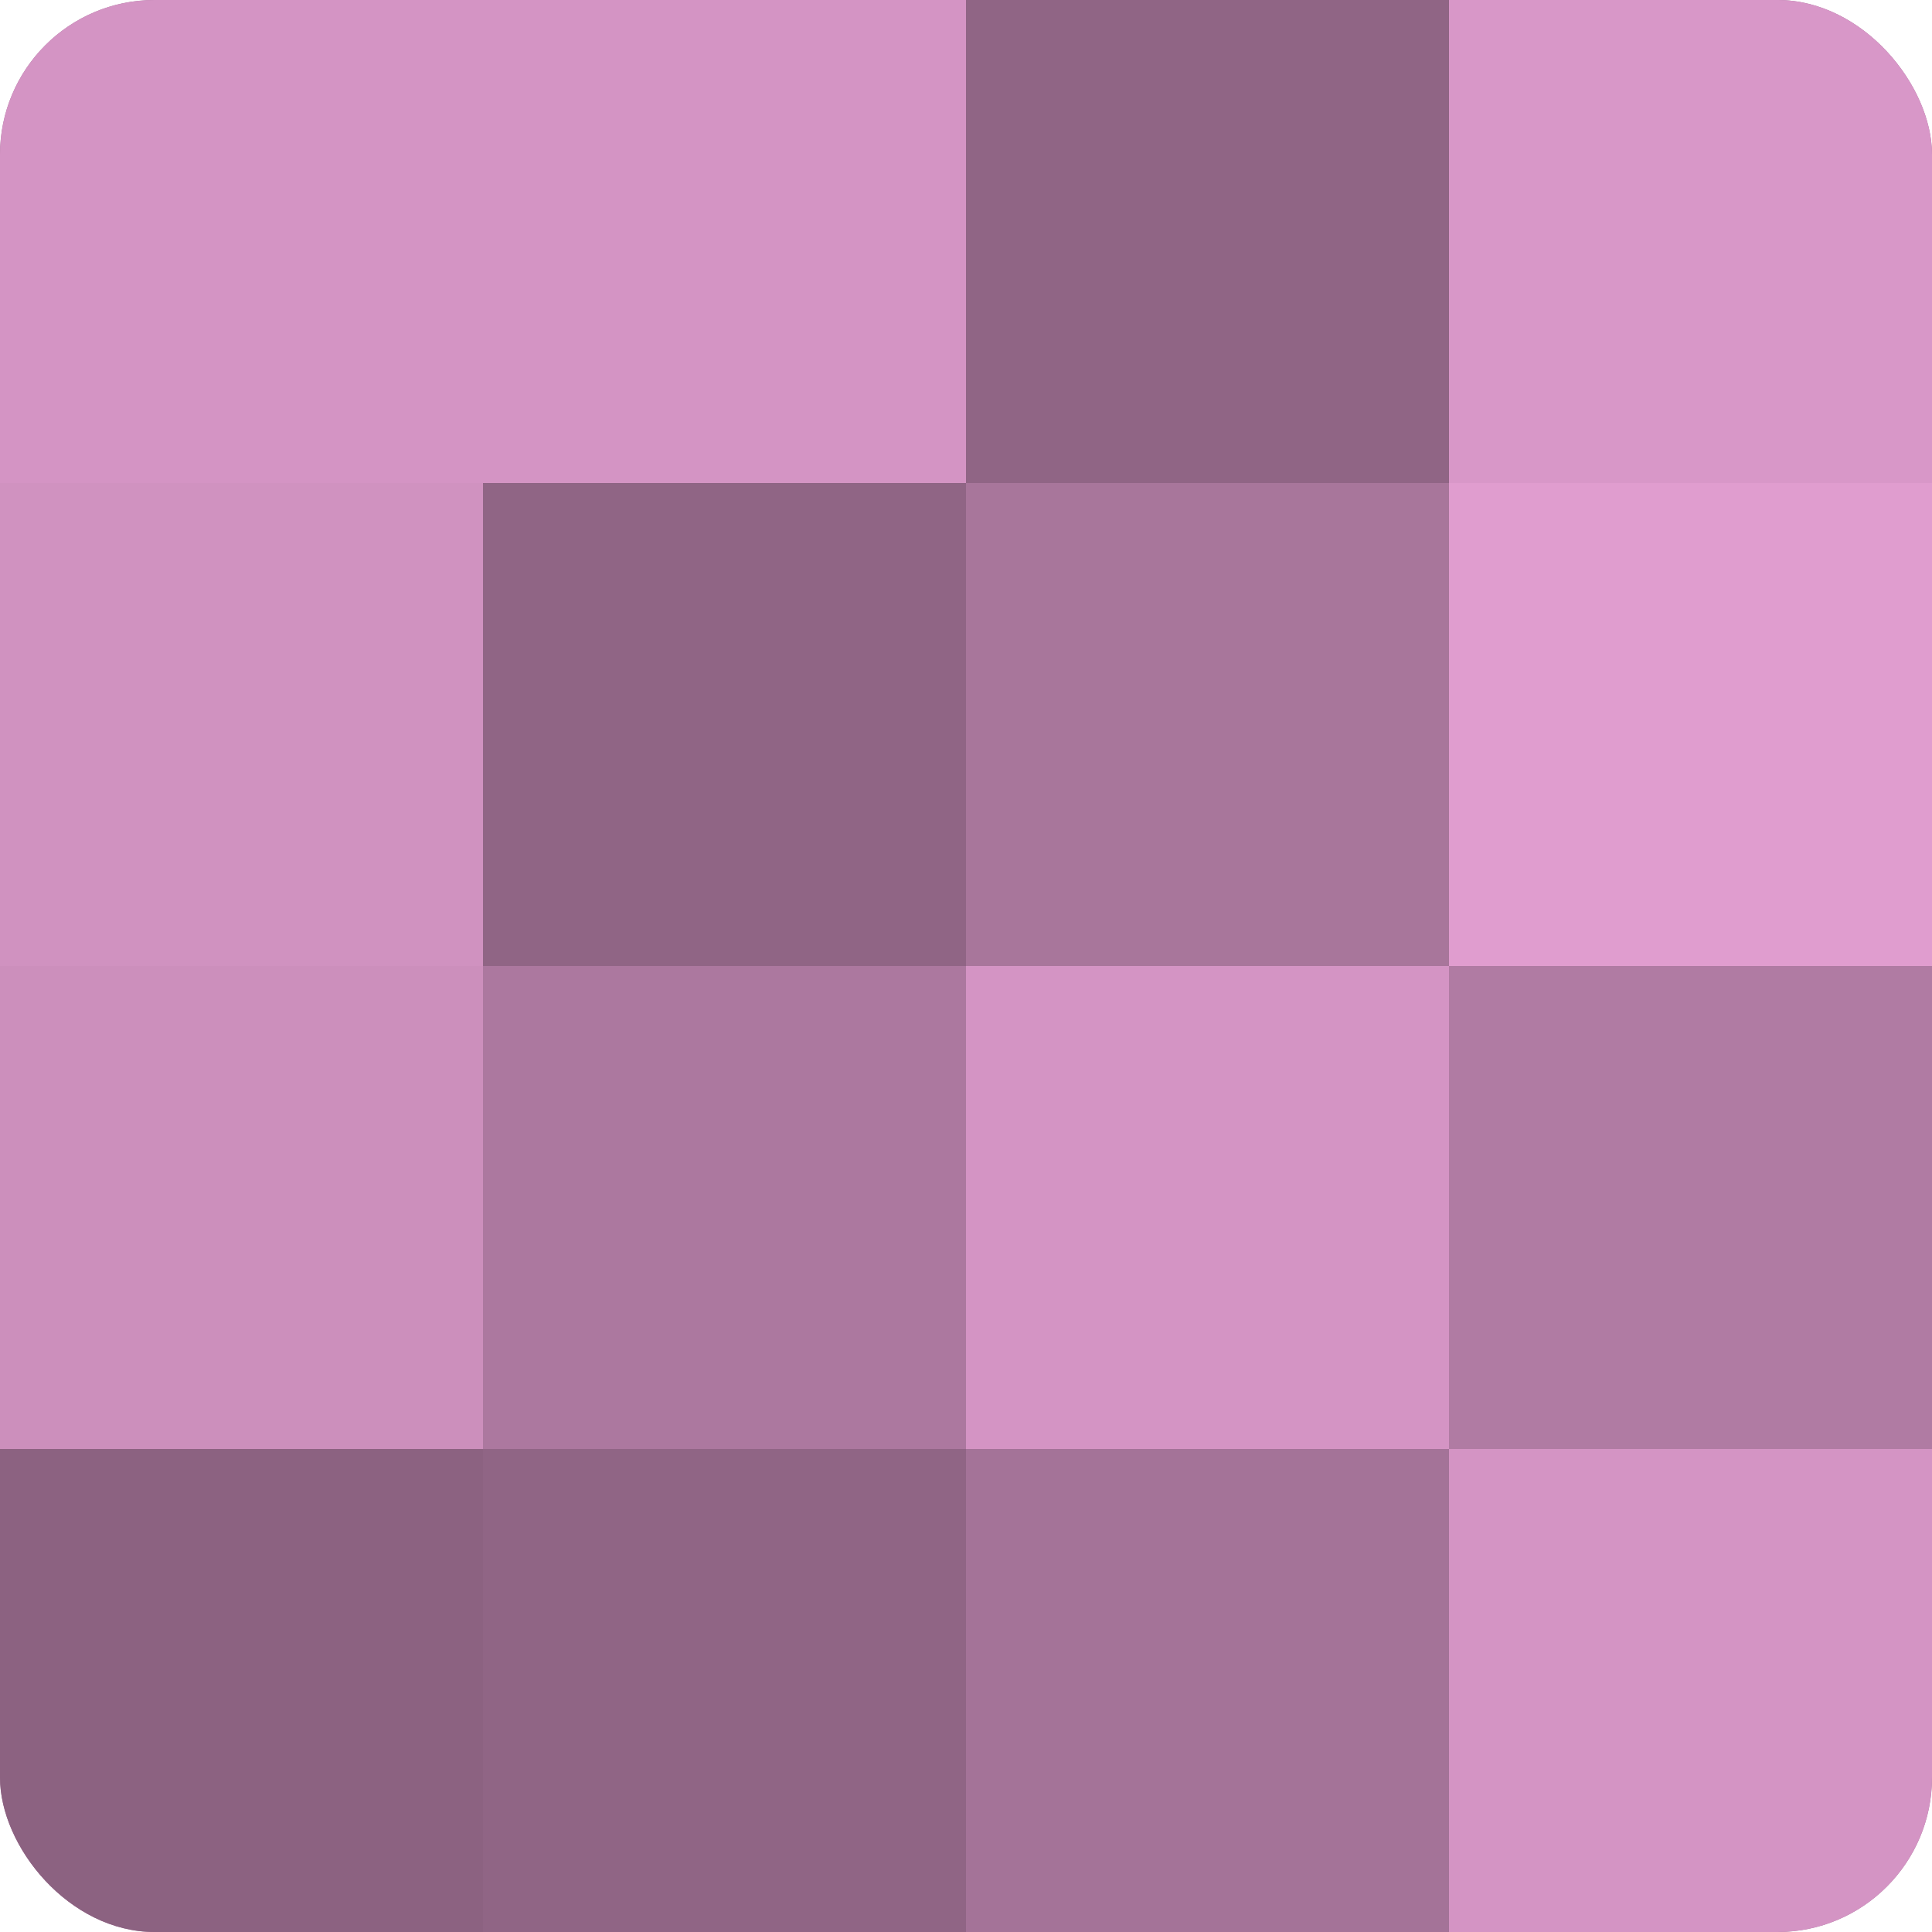 <?xml version="1.0" encoding="UTF-8"?>
<svg xmlns="http://www.w3.org/2000/svg" width="60" height="60" viewBox="0 0 100 100" preserveAspectRatio="xMidYMid meet"><defs><clipPath id="c" width="100" height="100"><rect width="100" height="100" rx="8" ry="8"/></clipPath></defs><g clip-path="url(#c)"><rect width="100" height="100" fill="#a07094"/><rect width="25" height="25" fill="#d494c4"/><rect y="25" width="25" height="25" fill="#d092c0"/><rect y="50" width="25" height="25" fill="#cc8fbc"/><rect y="75" width="25" height="25" fill="#8c6281"/><rect x="25" width="25" height="25" fill="#d494c4"/><rect x="25" y="25" width="25" height="25" fill="#906585"/><rect x="25" y="50" width="25" height="25" fill="#ac789f"/><rect x="25" y="75" width="25" height="25" fill="#906585"/><rect x="50" width="25" height="25" fill="#906585"/><rect x="50" y="25" width="25" height="25" fill="#a8769b"/><rect x="50" y="50" width="25" height="25" fill="#d494c4"/><rect x="50" y="75" width="25" height="25" fill="#a47398"/><rect x="75" width="25" height="25" fill="#d897c8"/><rect x="75" y="25" width="25" height="25" fill="#e09dcf"/><rect x="75" y="50" width="25" height="25" fill="#b07ba3"/><rect x="75" y="75" width="25" height="25" fill="#d494c4"/></g></svg>
